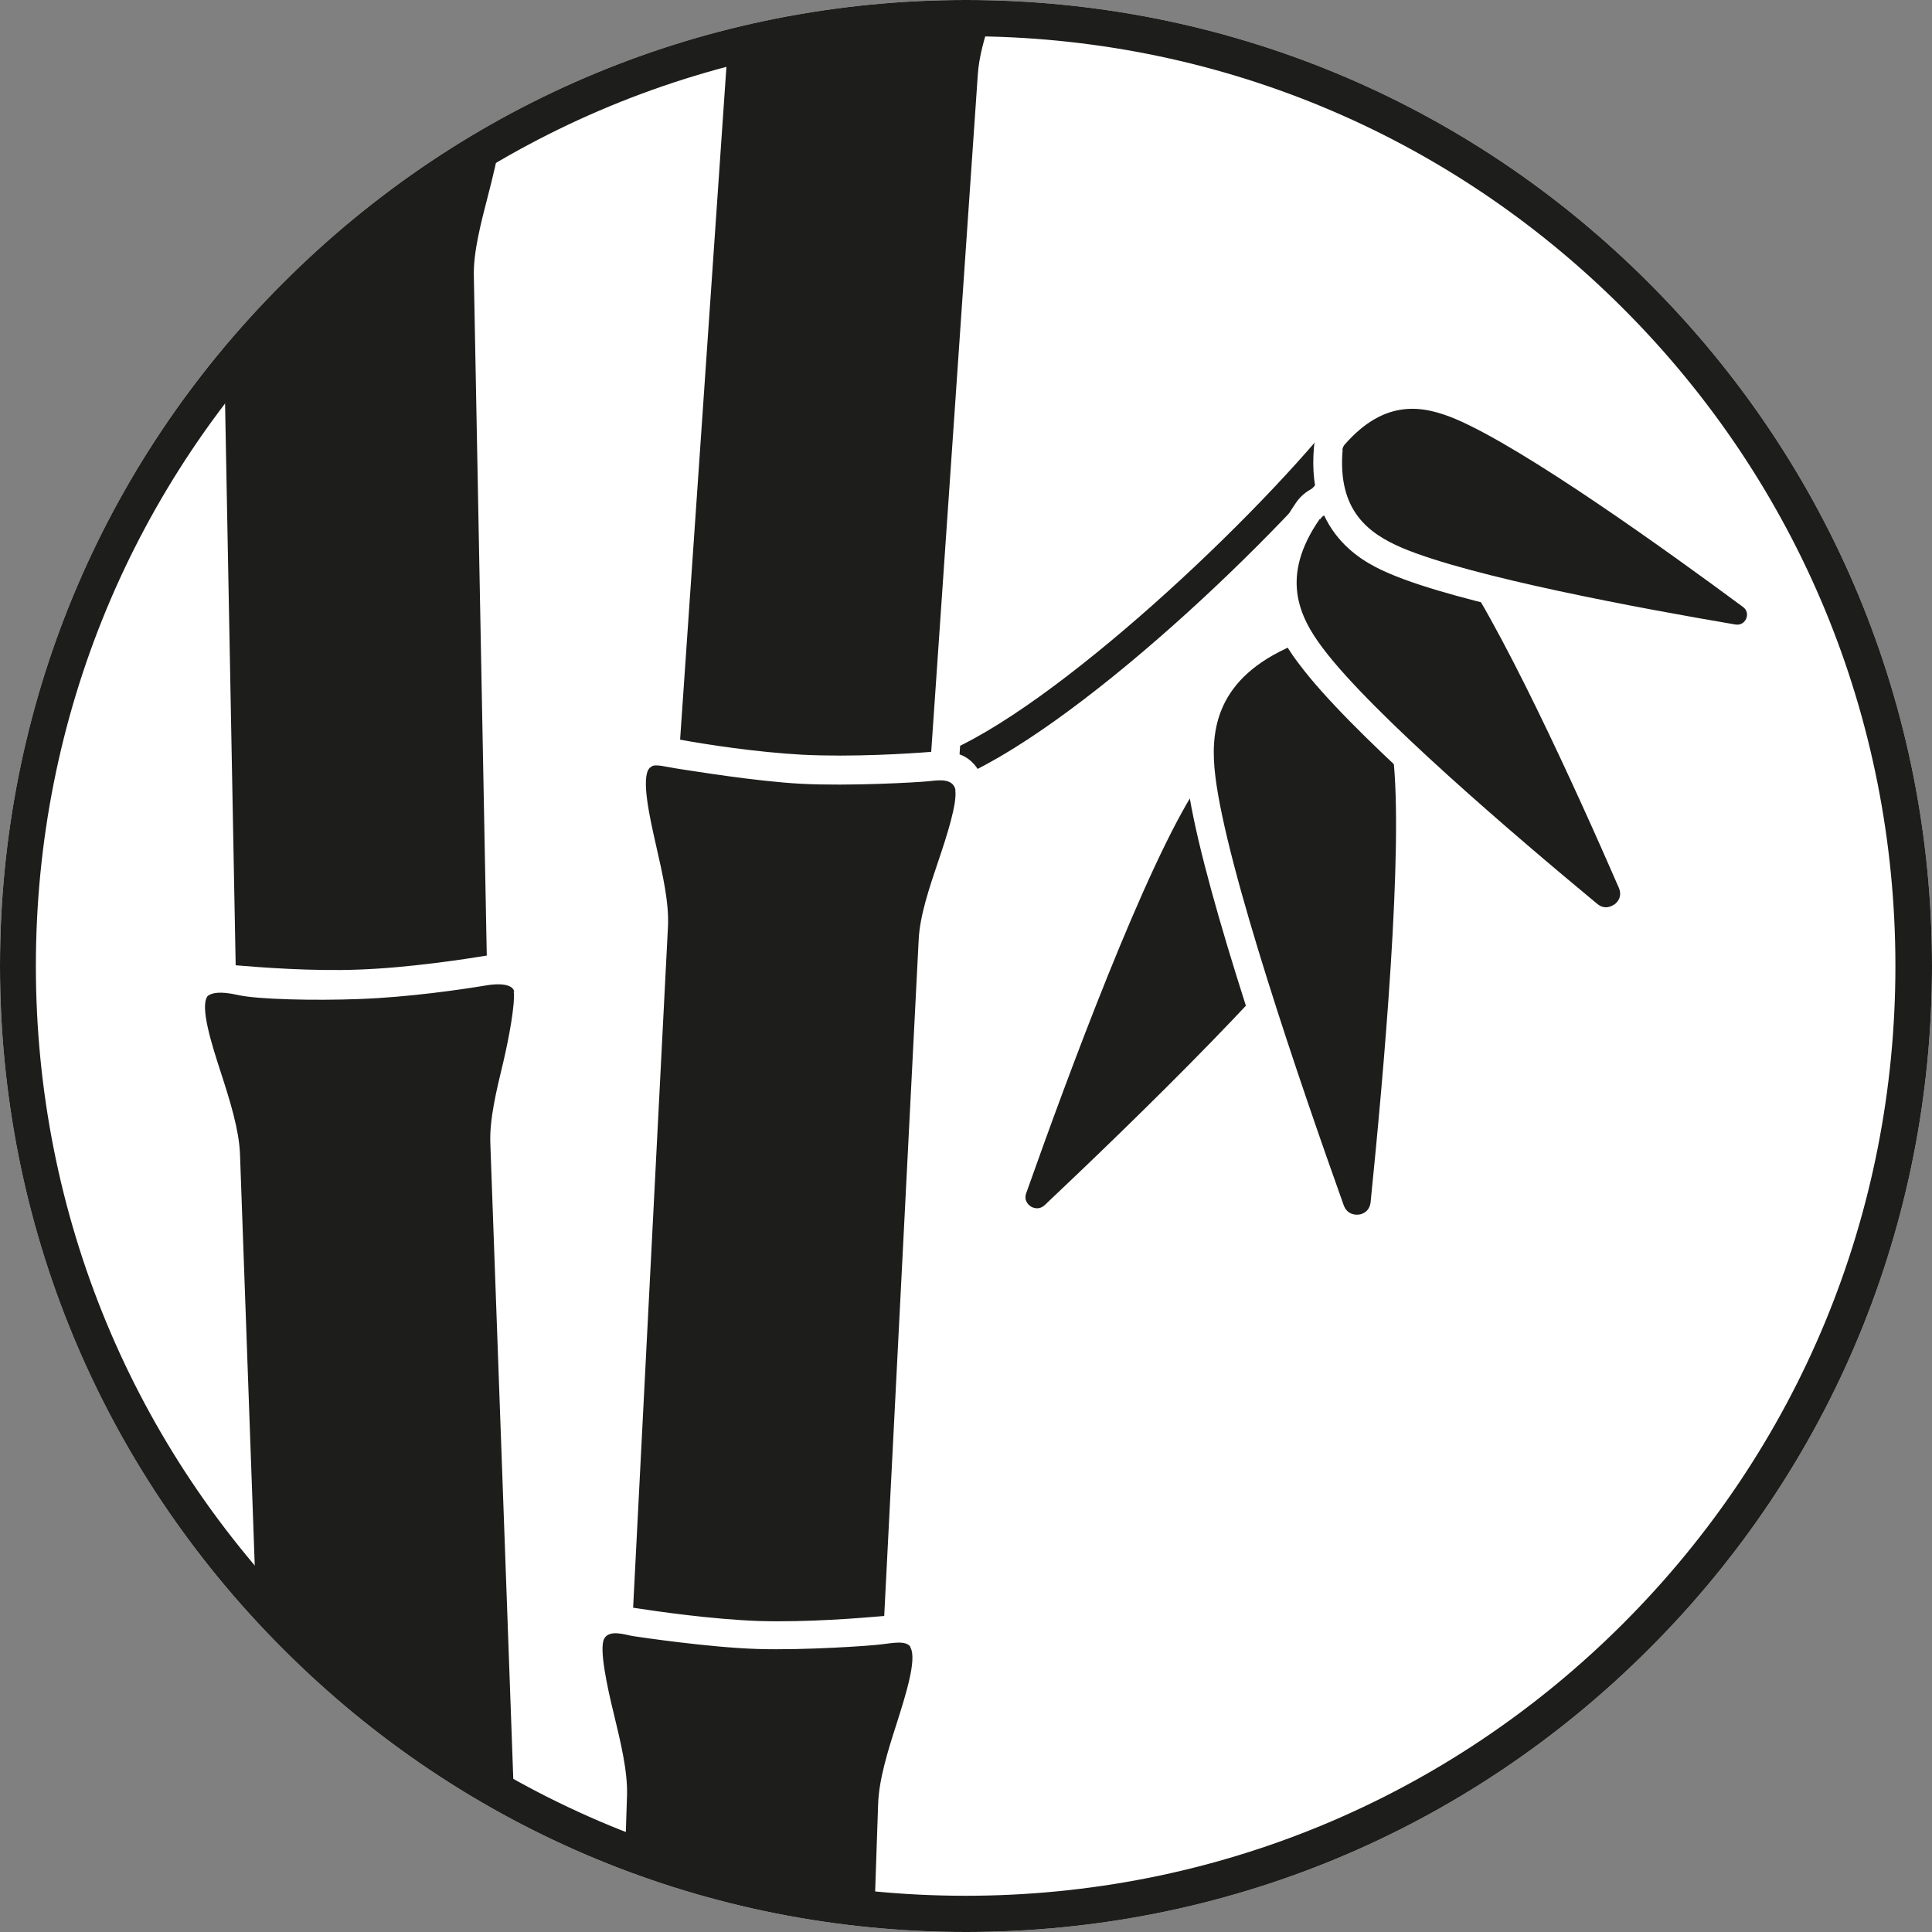 <?xml version="1.0" encoding="UTF-8"?>
<svg xmlns="http://www.w3.org/2000/svg" xmlns:xlink="http://www.w3.org/1999/xlink" id="Ebene_2" version="1.1" viewBox="0 0 538.6 538.6">
  <rect x="0" y="0" width="538.6" height="538.6" fill="#808080" stroke="none"/>
  <defs>
    <style>
      .st0 {
        fill: none;
      }

      .st1 {
        fill: #1d1d1b;
      }

      .st2 {
        fill: #fff;
      }

      .st3 {
        clip-path: url(#clippath);
      }
    </style>
    <clipPath id="clippath">
      <circle class="st0" cx="269.3" cy="269.3" r="264.3"></circle>
    </clipPath>
  </defs>
  <g id="Ebene_1">
    <g id="TwinFlex">
      <path class="st2" d="M269.3,538.6c-71.9,0-139.6-28-190.4-78.9C28,408.8,0,341.2,0,269.3S28,129.7,78.9,78.9C129.7,28,197.4,0,269.3,0s139.6,28,190.4,78.9c50.9,50.9,78.9,118.5,78.9,190.4s-28,139.6-78.9,190.4c-50.9,50.9-118.5,78.9-190.4,78.9Z"></path>
      <g>
        <g class="st3">
          <g>
            <g>
              <g>
                <path class="st1" d="M280.3,5.3c-3.7-.2-7.3-.2-11.1-.2-24.5,0-48.1,3.3-70.6,9.6,0,.3,0,.7,0,1l-13.2,192.9c0,.3,0,.7,0,1-.6-.1-1-.2-1-.2-18-.9-1.3,31-2.2,49l-9.8,193.1s0,0,0,0c0,0,0,0,0,0-18-.6-.8,31-1.4,49l-.5,14c24.3,9.8,50.3,16.1,77.5,18.3l1-29.6c.6-18,19.9-48.4,1.9-49,0,0-.2,0-.5,0l9.8-191.8c.9-17.8,20.3-47.5,3.2-48.9l13.2-192.5c.3-4.7,1.9-10.1,3.8-15.7Z"></path>
                <path class="st1" d="M147.4,503.8l-6.7-185.1c-.7-17.8,16.1-49-1.1-49l-3.6-192.9c-.2-11.8,7.3-29.4,7.4-40-33.3,18-62.2,43-84.9,73l3.1,161.8c0,.3,0,.7,0,1-.7,0-1-.1-1-.1-18,.6,1.4,31,2.1,49l4.3,117.7c22.2,26.4,49.5,48.5,80.4,64.5Z"></path>
              </g>
              <path class="st1" d="M265.2,217.7l-2.9-7.4c31.3-12.4,88.9-66.5,112.5-97l6.3,4.9c-23.8,30.8-82.2,86.2-115.9,99.5Z"></path>
              <g>
                <path class="st2" d="M253.8,459.3c1.9,3.2-1.4,13.5-3.8,21.1-2.5,7.7-5,15.8-5.2,22.6l-1,29.4c2.6.3,5.3.5,8,.6l1-29.8c.2-5.7,2.5-13.2,4.8-20.4,3.8-11.8,7-22.1,2.6-28.3-1.4-1.9-3.3-3.2-5.8-3.9l9.6-188.1c.3-5.7,2.8-13.1,5.2-20.2,4-11.8,7.4-22,3.1-28.3-1.2-1.7-2.8-3-4.8-3.7l13-189c.3-4.5,2-10.1,4-15.7-2.8-.2-5.5-.3-8.3-.4-1.8,5.4-3.3,10.8-3.6,15.5l-13,188.9c-6.3.5-21.9,1.5-35.9.8-12.9-.7-27.1-2.9-34.1-4.2l13.1-190.3c0-.8,0-1.6,0-2.4-2.7.7-5.4,1.5-8.1,2.2l-13,189.7c-2.8.4-5.1,1.5-6.8,3.5-4.9,5.9-2.6,16.3.2,28.4,1.7,7.4,3.4,15,3.1,20.7l-9.7,189.6c-2.4.5-4.3,1.7-5.8,3.5-4.8,5.9-2.3,16.4.7,28.5,1.8,7.3,3.7,14.9,3.5,20.6l-.4,12.5c2.6,1.1,5.2,2.2,7.9,3.2l.5-15.4h0c.2-6.8-1.8-14.9-3.7-22.8-1.8-7.3-4.1-18-2.7-20.8s6.1-1.1,8-.8c1.9.3,21.5,3.2,34.8,3.6,13.1.4,31.8-.9,34.6-1.3,2.8-.3,6.7-1.2,8,.7ZM266.3,220.3c.6,3.6-2.4,12.9-4.6,19.4-2.6,7.7-5.3,15.6-5.6,22.4l-9.6,188.4c-6.8.6-21.6,1.8-35,1.4-13.5-.5-28.4-2.7-35-3.7l9.7-189.6h0c.4-6.8-1.5-15-3.3-22.9-1.8-7.9-4.2-18.7-1.9-21.5.1-.2.3-.2.5-.4,1-1,4,0,8.1.6s21,3.4,33.7,4.1c13.6.7,32.6-.4,35.5-.7,2.8-.3,7-1,7.6,2.6Z"></path>
                <path class="st2" d="M143.2,276.3c.5,3.3-1.3,13-2.9,19.8-1.9,7.9-3.9,16-3.6,22.8l6.6,182.8c2.7,1.5,5.4,2.9,8.2,4.2l-6.8-187.3c-.2-5.7,1.6-13.3,3.4-20.6,2.9-12.1,5.5-22.5.6-28.4-1.3-1.6-3-2.7-5.1-3.3l-3.6-189.4c-.1-5.7,1.9-13.3,3.8-20.6,2.1-8.2,4.1-15.6,3.6-21.4-2.7,1.4-5.4,2.9-8.1,4.4-.5,4.5-2,10.3-3.2,15-2,7.8-4.2,16-4,22.8l3.6,189.3c-6.2,1-21.7,3.4-35.7,3.9-12.9.5-27.2-.6-34.3-1.2l-3.1-164.2c-2.7,3.4-5.3,6.8-7.8,10.3l2.9,153.8c-2.8.6-5,2-6.5,4.1-4.4,6.3-1.1,16.5,2.7,28.4,2.3,7.2,4.7,14.6,4.9,20.3l4.1,112.5c2.7,3.4,5.5,6.7,8.4,10l-4.4-122.7h0c-.3-6.8-2.8-14.8-5.3-22.5-2.5-7.7-5.9-18.3-3.8-21.3.1-.2.3-.3.5-.4.9-.5,2.8-1.2,8.1,0s21.2,1.6,33.9,1.1c13.6-.5,28.1-2.6,35.3-3.8,0,0,7.3-1.4,7.8,1.9Z"></path>
              </g>
            </g>
            <g>
              <g>
                <path class="st1" d="M373,200.8c1.4.4,2.7,1.2,3.7,2.4,16.3,20.1,8.5,36,2.4,45.4-14.6,22.4-58.6,65.2-85.1,90.2-5.4,5.1-14.1-.5-11.6-7.6,12.1-34.3,33.5-91.8,48.1-114.2,6.2-9.5,17.5-23,42.5-16.2Z"></path>
                <path class="st2" d="M289.1,344.8c-2.1,0-4.2-.6-6.1-1.8-4.4-2.9-6.2-8.1-4.4-13,11.7-33.1,33.6-92.2,48.5-115.1,4.2-6.4,17-26,46.9-17.9,2.2.6,4.2,1.9,5.7,3.7,19.6,24.1,6.8,43.7,2.6,50.1-15,22.9-60.1,66.8-85.7,90.9-2.2,2-4.9,3.1-7.6,3.1ZM360.3,203c-13.9,0-21.4,8.3-26.5,16.2-14.5,22.2-36.1,80.6-47.7,113.4-.8,2.2.8,3.4,1.2,3.7.5.3,2.2,1.2,3.9-.3,25.3-23.9,70-67.2,84.5-89.5,6.4-9.9,11.9-23.4-2.1-40.7-.4-.5-1-.9-1.6-1h0c-4.3-1.2-8.2-1.7-11.6-1.7Z"></path>
              </g>
              <g>
                <path class="st1" d="M356.8,177.2c1.5-.7,3.2-.9,4.8-.6,25.2,5,29.4,22.1,30.8,33.2,3.1,25.8-2.2,87.1-6.2,125.7-.9,8.4-12.5,9.8-15.3,1.9-13.1-36.5-32.9-94.8-36-120.5-1.4-11.2-1.4-28.8,22-39.6Z"></path>
                <path class="st2" d="M378.3,346.6c-5,0-9.4-3-11.1-7.9-14.8-41.4-33.2-96.2-36.3-121.4-.9-7.6-3.7-30.7,24.2-43.7,2.2-1,4.8-1.4,7.2-.9,30.2,5.9,33,29.1,34,36.7,3.1,25.3-1.7,82.8-6.2,126.6-.6,5.7-4.8,9.9-10.4,10.6-.5,0-1,0-1.5,0ZM356.8,177.2l1.7,3.6c-20.1,9.4-21.1,23.9-19.7,35.5,3.1,25.8,23.8,86.1,35.8,119.7,1,2.7,3.4,2.7,4.1,2.6.7,0,3.1-.6,3.4-3.5,3.6-35.5,9.3-99,6.2-124.8-1.4-11.6-5.8-25.5-27.6-29.8-.8-.2-1.6,0-2.3.3l-1.7-3.6Z"></path>
              </g>
              <g>
                <path class="st1" d="M364.7,142.4c.9-1.3,2.3-2.3,3.8-2.9,21.8-7.3,32.6,4.1,38.7,12.1,13.6,18.1,34.5,63.8,47.7,94.2,3.3,7.6-5.8,14.4-12.2,9.2-25.5-21.2-63.6-54-77.2-72.1-6.1-8.1-14-21.7-.8-40.6Z"></path>
                <path class="st2" d="M447.7,260.9c-2.7,0-5.3-.9-7.5-2.8-28.1-23.3-64.4-54.8-77.9-72.8-4.2-5.5-16.9-22.4-.9-45.3h0c1.4-2,3.5-3.6,5.8-4.4,26.3-8.9,39,8,43.2,13.5,13.5,18,33.7,61.6,48.2,95.1,2.2,5.1.7,10.8-3.7,14.2-2.2,1.6-4.6,2.4-7.1,2.4ZM367.9,144.7h0c-11.1,16-5.8,27.1.8,35.9,13.7,18.3,53.9,52.6,76.6,71.4,2.2,1.8,4.2.5,4.8.1.6-.4,2.3-2,1.2-4.6-11.8-27.1-33.6-75.2-47.3-93.4-6.6-8.8-15.9-16.9-34.2-10.7-.7.2-1.4.7-1.8,1.4Z"></path>
              </g>
              <g>
                <path class="st1" d="M370.3,125.1c.1-1.4.7-2.8,1.6-3.9,13.7-15.6,27.3-11.6,35.7-8,19,8.1,56.7,35,80.7,52.7,5.7,4.2,1.9,13.3-5.1,12.1-29.4-5-74.9-13.5-93.9-21.7-8.4-3.6-20.7-10.7-18.9-31.3Z"></path>
                <path class="st2" d="M484.3,182.1c-.6,0-1.3,0-1.9-.2-32.9-5.6-76-13.9-94.8-21.9-5.8-2.5-23.5-10-21.3-35.3h0c.2-2.3,1.1-4.4,2.6-6.2,16.7-19.1,34.4-11.5,40.2-9.1,18.8,8,54.7,33.4,81.5,53.2,4.1,3,5.5,8.2,3.5,12.9-1.7,4.1-5.5,6.5-9.8,6.5ZM374.3,125.4c-1.5,17.2,7.5,23.4,16.5,27.3,19.1,8.1,66.5,16.9,93,21.4,2,.3,2.8-1.2,3-1.6.2-.5.7-2.1-.9-3.3-21.6-16-60.8-44.1-79.9-52.3-9-3.8-19.7-6-31.1,7-.4.4-.6,1-.7,1.6h0Z"></path>
              </g>
            </g>
          </g>
        </g>
        <path class="st1" d="M269.3,538.6c-71.9,0-139.6-28-190.4-78.9C28,408.8,0,341.2,0,269.3S28,129.7,78.9,78.9C129.7,28,197.4,0,269.3,0s139.6,28,190.4,78.9c50.9,50.9,78.9,118.5,78.9,190.4s-28,139.6-78.9,190.4c-50.9,50.9-118.5,78.9-190.4,78.9ZM269.3,10c-69.3,0-134.4,27-183.3,75.9C37,134.9,10,200,10,269.3s27,134.4,75.9,183.3c49,49,114.1,75.9,183.3,75.9s134.4-27,183.3-75.9c49-49,75.9-114.1,75.9-183.3s-27-134.4-75.9-183.3c-49-49-114.1-75.9-183.3-75.9Z"></path>
      </g>
    </g>
  </g>
</svg>

